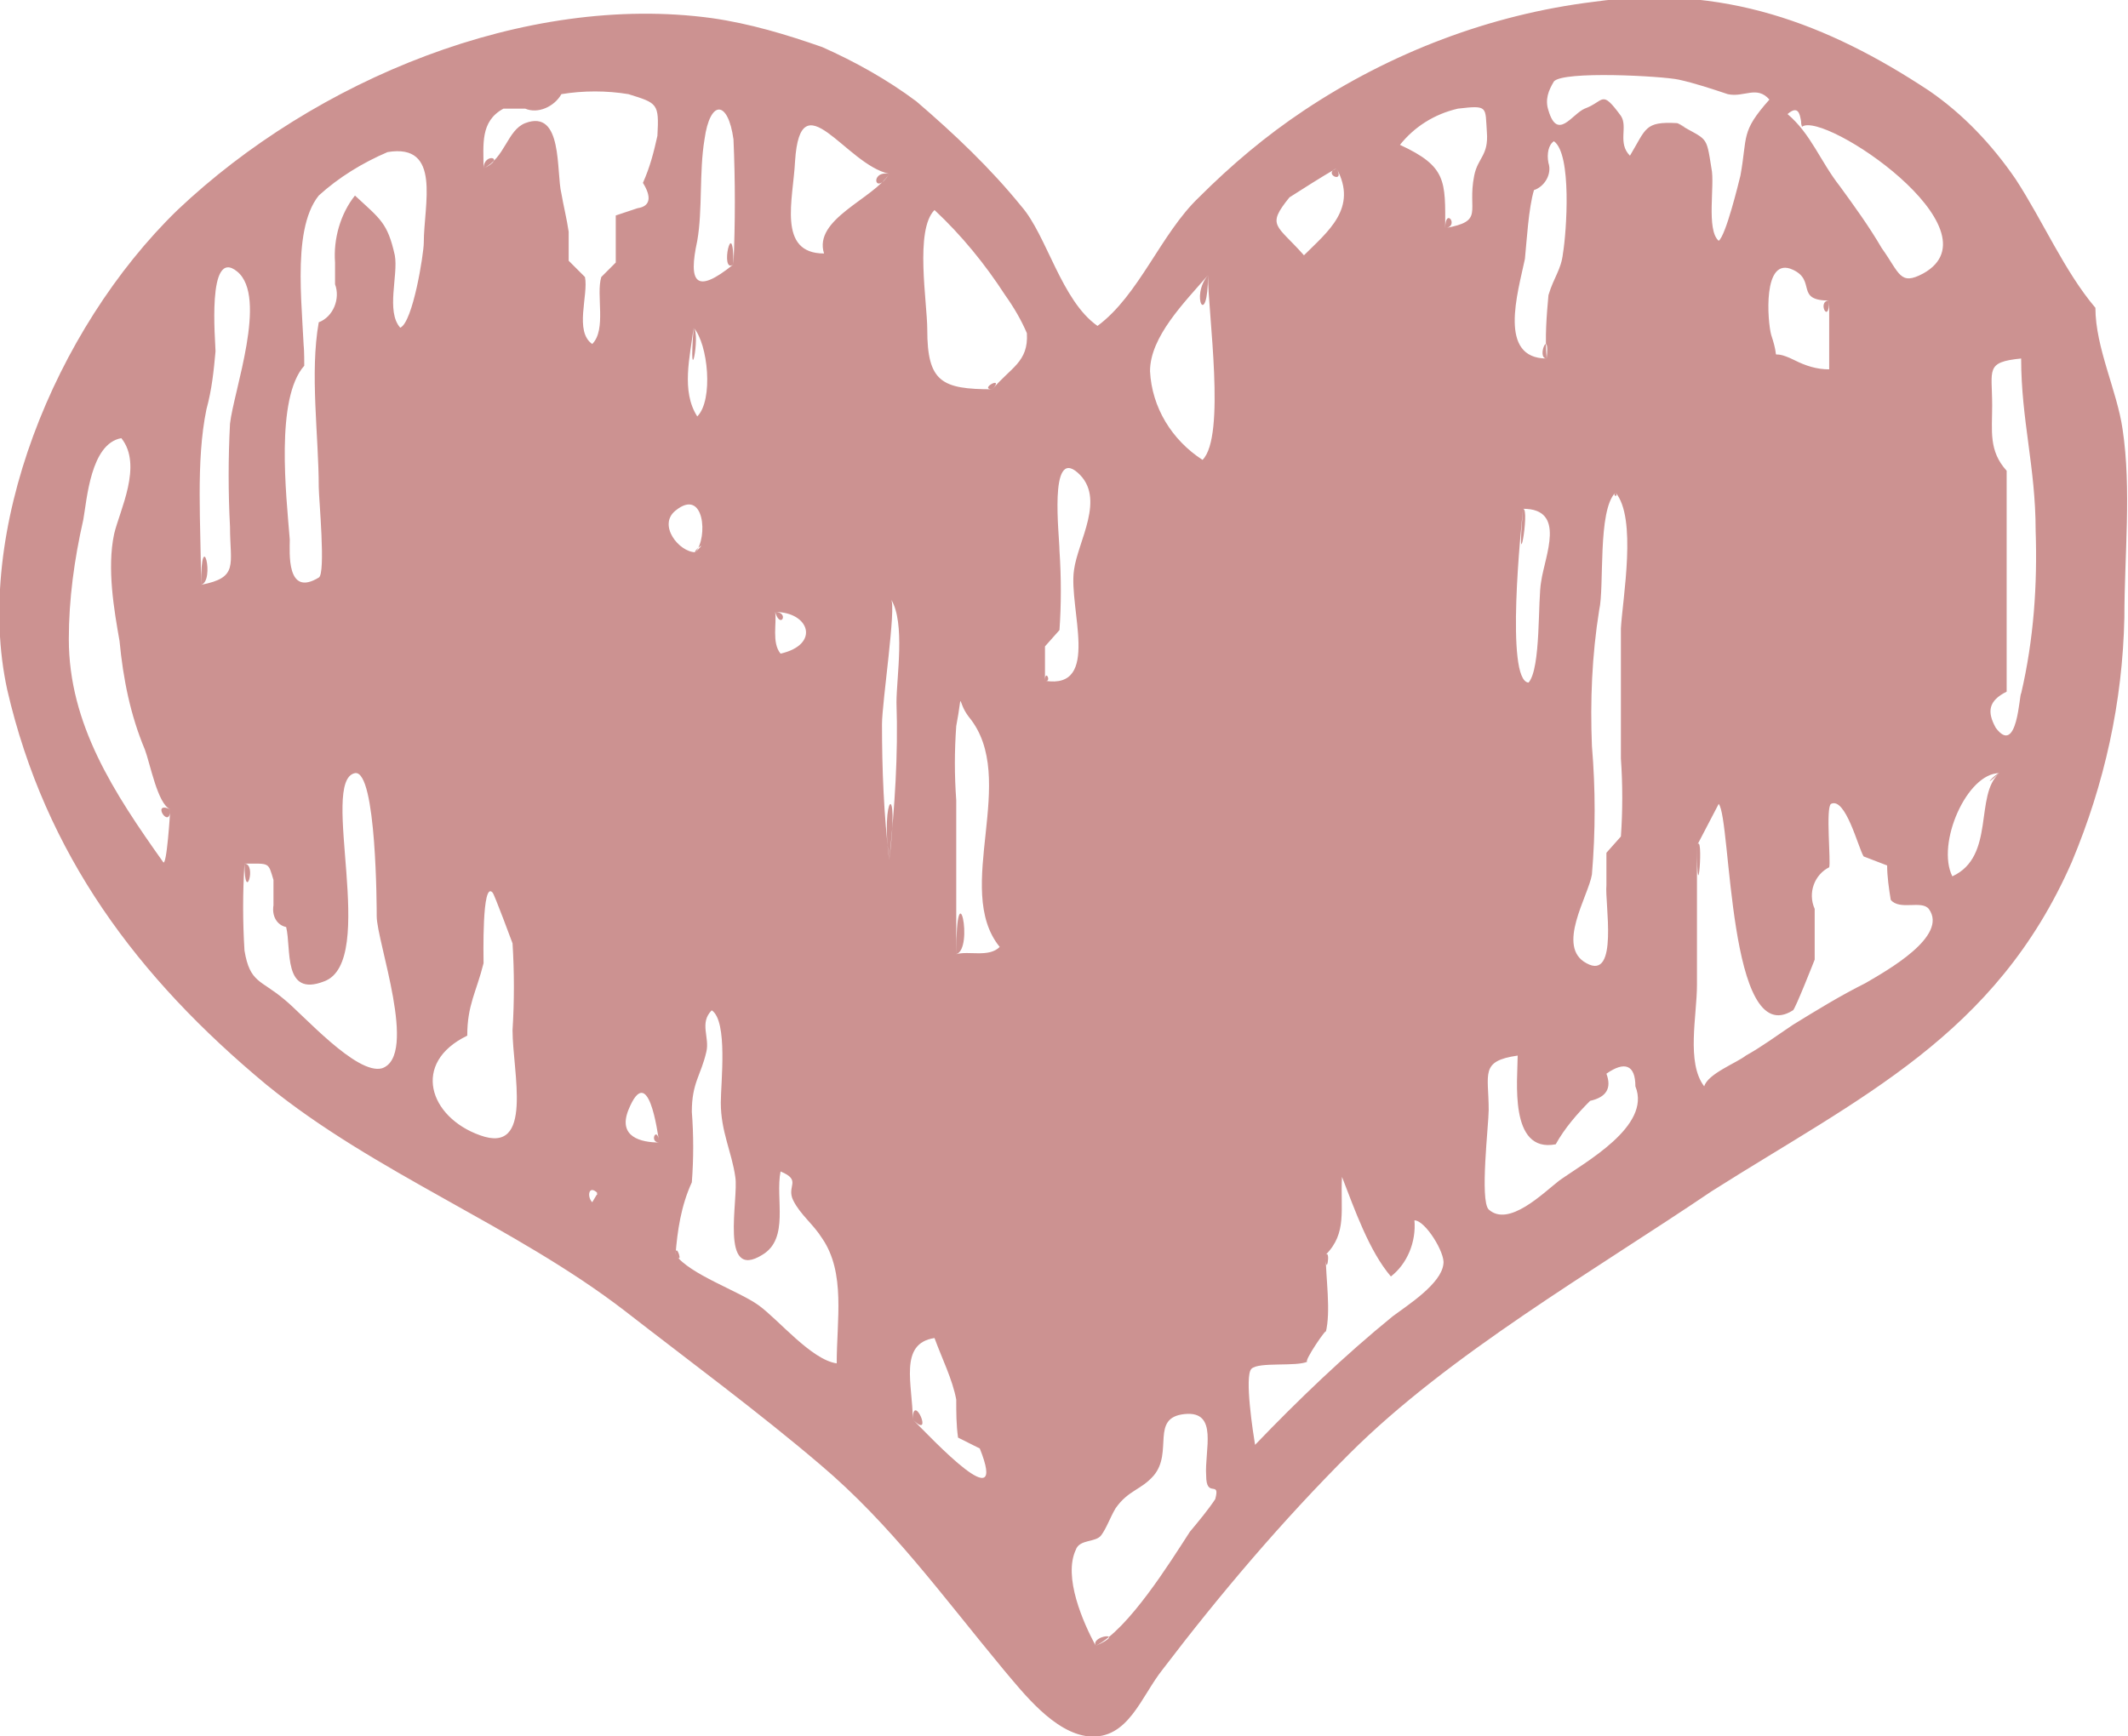 <?xml version="1.0" encoding="UTF-8"?> <!-- Generator: Adobe Illustrator 22.1.0, SVG Export Plug-In . SVG Version: 6.00 Build 0) --> <svg xmlns="http://www.w3.org/2000/svg" xmlns:xlink="http://www.w3.org/1999/xlink" id="Слой_1" x="0px" y="0px" viewBox="0 0 117.5 95.9" style="enable-background:new 0 0 117.5 95.9;" xml:space="preserve"> <style type="text/css"> .st0{fill:#CC9291;} </style> <g id="Слой_2_1_"> <g id="Elements"> <path class="st0" d="M115.7,17c0,2.2,1.2,4.6,1.5,6.7c0.5,3.3,0.1,7,0.1,10.4c-0.1,4.7-1.1,9.2-2.9,13.5 c-4.2,9.6-11.7,13-19.9,18.2C88,70.2,80,74.8,74.5,80.3C70.8,84,67.4,88,64.2,92.2c-1.2,1.5-1.9,3.9-4.1,3.7 c-1.9-0.2-3.6-2.4-4.7-3.7c-3.4-4.1-6.2-8-10.1-11.3c-3.4-2.9-7.2-5.7-10.8-8.5c-6.1-4.7-13.8-7.6-19.8-12.5 C7.6,54,2.5,47.2,0.4,38.1c-1.9-8.7,2.6-19.9,9.4-26.5C17.4,4.4,29-0.4,39.3,1c2.1,0.3,4.1,0.9,6.1,1.6c1.8,0.8,3.6,1.8,5.2,3 c2.1,1.8,4.1,3.7,5.8,5.8c1.4,1.6,2.2,5.2,4.2,6.6c2.3-1.7,3.5-5.1,5.6-7.1c1.8-1.8,3.7-3.4,5.8-4.8c4.8-3.2,10.3-5.3,16-6 c7.1-1,12.9,1.2,18.5,4.9c1.9,1.3,3.5,3,4.8,4.9C112.8,12.2,114,15,115.7,17C115.7,17.5,115.4,16.7,115.7,17z M99.5,7 c-0.1-0.5-0.1-1.3-0.8-0.7c1.3,1.1,1.8,2.6,2.9,4c0.8,1.1,1.6,2.2,2.3,3.4c1,1.4,1,2.1,2.3,1.4C110.5,12.7,100.7,6.1,99.5,7 C99.3,6.4,99.8,6.8,99.5,7z M93.7,46.7v7.7c0,1.7-0.6,4.3,0.4,5.6c0.2-0.7,1.8-1.3,2.3-1.7c0.9-0.5,1.7-1.1,2.6-1.7 c1.3-0.8,2.6-1.6,4-2.3c1.2-0.7,4.6-2.6,3.5-4.1c-0.4-0.5-1.6,0.1-2.1-0.5c-0.1-0.6-0.2-1.3-0.2-1.9l-1.3-0.5 c-0.3-0.5-1-3.3-1.8-2.9c-0.3,0.2,0,3.2-0.1,3.5c-0.8,0.4-1.2,1.4-0.8,2.3V53c0,0-1.1,2.8-1.2,2.8c-3.6,2.3-3.4-10.6-4.1-11.4 L93.7,46.7C93.7,50.8,94.1,45.8,93.7,46.7z M37.3,69.3c0.8,1.1,3.5,2,4.6,2.8s2.9,3,4.3,3.2c0-2.4,0.5-5-0.8-6.9 c-0.5-0.8-1.2-1.3-1.6-2.1s0.5-1.1-0.7-1.6c-0.3,1.5,0.5,3.7-1,4.6c-2.4,1.5-1.3-3.1-1.5-4.3c-0.2-1.4-0.8-2.5-0.8-4.1 c0-1.1,0.4-4.5-0.5-5.1c-0.7,0.7-0.1,1.5-0.3,2.3c-0.3,1.3-0.8,1.7-0.8,3.3c0.1,1.3,0.1,2.6,0,3.9C37.6,66.6,37.4,68,37.3,69.3 C37.8,70,37.3,68.5,37.3,69.3z M16.8,20.2c-1.6,1.8-1,7.1-0.8,9.6c0,0.7-0.2,3.2,1.6,2.1c0.4-0.2,0-4.4,0-5c0-2.8-0.5-6.3,0-9.1 c0.8-0.3,1.2-1.3,0.9-2.1v-1.2c-0.1-1.3,0.3-2.7,1.1-3.7c1.4,1.3,1.8,1.5,2.2,3.3c0.2,1.1-0.5,3.1,0.3,4c0.7-0.3,1.3-4.1,1.3-4.7 c0-2.1,1-5.5-2-5C20,9,18.7,9.8,17.6,10.8C16,12.8,16.8,17.5,16.8,20.2C16.5,20.5,16.8,17.3,16.8,20.2z M9.4,44.7 c-0.7-0.3-1.1-2.5-1.4-3.3c-0.8-1.9-1.2-3.9-1.4-6c-0.3-1.7-0.7-4-0.3-5.9c0.3-1.3,1.6-3.8,0.4-5.3c-1.7,0.3-1.9,3.4-2.1,4.5 c-0.5,2.2-0.8,4.4-0.8,6.6c0,4.7,2.5,8.5,5.2,12.3C9.2,48,9.4,44.8,9.4,44.7C8.3,44.2,9.4,45.9,9.4,44.7z M13.5,47.7 c-0.1,1.6-0.1,3.2,0,4.8c0.3,1.8,0.9,1.6,2.2,2.7c1,0.8,4,4.2,5.4,3.8c2-0.7-0.3-7-0.3-8.4c0-0.3,0-8.1-1.2-7.9 c-2,0.4,1.3,10.4-1.7,11.5c-2.3,0.9-1.8-1.8-2.1-3c-0.5-0.1-0.8-0.6-0.7-1.2c0-0.5,0-0.9,0-1.4C14.8,47.6,14.9,47.7,13.5,47.7 C13.5,50,14.2,47.7,13.5,47.7L13.5,47.7z M26.7,9.3C27.9,8.7,28,7.2,29,6.8c2.1-0.8,1.7,2.7,2,3.9c0.1,0.6,0.3,1.4,0.4,2.1v1.6 l0.9,0.9c0.2,1-0.6,3,0.4,3.7c0.8-0.8,0.2-2.7,0.5-3.7l0.8-0.8v-2.6l1.2-0.4c0.7-0.1,0.8-0.6,0.3-1.4c0.4-0.9,0.6-1.7,0.8-2.6 c0.1-1.8,0-1.8-1.6-2.3c-1.2-0.2-2.5-0.2-3.7,0c-0.4,0.7-1.3,1.1-2,0.8h-1.2C26.5,6.7,26.7,8,26.7,9.3C28,8.7,26.7,8.4,26.7,9.3z M60.5,90.9c1.8-0.9,4.1-4.6,5.2-6.3c0.5-0.6,1-1.2,1.4-1.8c0.3-1.1-0.5,0-0.5-1.3c-0.1-1.4,0.7-3.6-1.2-3.4s-0.6,2.1-1.7,3.4 c-0.7,0.8-1.4,0.8-2.1,1.8c-0.3,0.5-0.5,1.1-0.8,1.5s-1.2,0.2-1.4,0.8C58.7,87.1,59.8,89.6,60.5,90.9 C62.3,90.1,60.2,90.3,60.5,90.9z M73.2,69.3c0,1.3,0.3,3.1,0,4.3c0.2-0.5-1.3,1.7-1,1.6c-0.6,0.3-2.7,0-3.1,0.4s0.1,3.6,0.2,4.2 c2.4-2.5,4.9-4.9,7.6-7.1c0.8-0.6,2.7-1.8,2.8-2.9c0.1-0.6-1-2.4-1.6-2.4c0.1,1.2-0.4,2.4-1.3,3.1c-1.2-1.4-2-3.7-2.7-5.5 C74,66.8,74.4,68.1,73.2,69.3C73.2,70.7,73.5,69,73.2,69.3z M54.8,21.5c1-1.2,2-1.5,1.9-3.1c-0.3-0.7-0.7-1.4-1.2-2.1 c-1.1-1.7-2.4-3.3-3.9-4.7c-1.1,1.1-0.4,5.1-0.4,6.6C51.2,21.1,52,21.5,54.8,21.5C55.5,20.7,54,21.5,54.8,21.5z M89.2,27.2 c-1,1-0.6,5.2-0.9,6.5c-0.4,2.5-0.5,5-0.4,7.5c0.2,2.4,0.2,4.7,0,7.1c-0.2,1.2-2,4-0.3,4.9c1.8,1,1-3.4,1.1-4.3v-1.8l0.8-0.9 c0.1-1.4,0.1-2.9,0-4.3v-7.2C89.6,33,90.4,28.6,89.2,27.2C89,27.4,89.4,27.5,89.2,27.2z M92.6,6.8c1.7,1,1.6,0.6,1.9,2.5 c0.2,0.9-0.3,3.4,0.4,4c0.4-0.3,1.1-3.2,1.2-3.6c0.4-2.2,0-2.4,1.6-4.2c-0.7-0.8-1.4-0.1-2.3-0.3c-0.9-0.3-1.8-0.6-2.7-0.8 c-0.9-0.2-6.4-0.5-6.9,0.1c-0.3,0.5-0.5,1-0.3,1.6c0.5,1.7,1.3,0.2,2-0.1c1.1-0.4,0.9-1.1,2,0.4c0.4,0.6-0.2,1.5,0.5,2.2 C90.9,7.1,90.8,6.7,92.6,6.8C93.5,7.3,92.7,6.8,92.6,6.8z M85.9,63.2c-2.6,0.5-2.1-3.6-2.1-4.9c-2.1,0.3-1.6,1-1.6,3 c0,0.8-0.5,5,0,5.5c1.1,1,3-0.9,3.9-1.6c1.4-1,5.1-3,4.2-5.2c0-1.2-0.6-1.4-1.6-0.7c0.3,0.8,0,1.3-0.9,1.5 C87.1,61.5,86.4,62.3,85.9,63.2C84.9,63.4,86.8,61.4,85.9,63.2z M25.8,57.2c-3.1,1.5-2.1,4.5,0.7,5.5c3,1.1,1.8-3.5,1.8-5.8 c0.1-1.6,0.1-3.2,0-4.8c0,0-1-2.7-1.1-2.8c-0.6-0.7-0.5,3.6-0.5,3.9C26.3,54.8,25.8,55.5,25.8,57.2C24.5,57.9,25.8,56.6,25.8,57.2 L25.8,57.2z M110.8,26v12.2c-1,0.5-1.1,1.1-0.6,2c1.2,1.6,1.3-1.9,1.4-1.9c0.7-3,0.9-6,0.8-9c0-3.5-0.8-6.1-0.8-9.5 c-2,0.2-1.6,0.6-1.6,2.6C110,23.8,109.8,24.9,110.8,26C110.8,30.1,110.7,25.8,110.8,26z M11.1,32.3c2.1-0.4,1.6-1.1,1.6-3.2 c-0.1-1.9-0.1-3.8,0-5.7c0.2-1.8,2.1-7,0.4-8.4s-1.2,3.9-1.2,4.4c-0.1,1.1-0.2,2.1-0.5,3.2C10.8,25.5,11.1,29,11.1,32.3 C11.9,32.1,11.1,28.9,11.1,32.3L11.1,32.3z M49.1,9.6c-2.4-0.5-4.9-5.3-5.2-0.7c-0.1,2.1-1,5.1,1.6,5.1 C44.9,12.1,48.2,11,49.1,9.6C48,9.4,48.3,10.9,49.1,9.6z M66.7,15.2c-1.3,1.5-3.2,3.4-3.2,5.3c0.1,2,1.2,3.8,2.9,4.9 C67.7,24.1,66.7,17.3,66.7,15.2C65.7,16.4,66.7,18.2,66.7,15.2z M52.8,52.7c0.7-0.2,1.8,0.2,2.4-0.4c-2.6-3.2,1.1-9.3-1.7-12.7 c-0.7-0.9-0.3-1.6-0.7,0.5c-0.1,1.4-0.1,2.7,0,4.1V52.7C53.8,52.4,52.8,47.8,52.8,52.7z M85.4,19.8c-0.1-1.2,0-2.4,0.1-3.5 c0.3-1,0.7-1.4,0.8-2.3c0.2-1.2,0.5-5.5-0.5-6.2C85.5,8,85.4,8.5,85.5,9c0.2,0.6-0.2,1.3-0.8,1.5c-0.3,1-0.4,2.8-0.5,3.8 C83.8,16.2,82.7,19.8,85.4,19.8C85.6,18,84.8,19.8,85.4,19.8z M40.5,14.6c0.1-2.3,0.1-4.6,0-6.9c-0.3-2.2-1.3-2.2-1.6,0 c-0.3,1.8-0.1,3.9-0.4,5.6C38,15.6,38.4,16.3,40.5,14.6C40.5,11.7,39.7,15.2,40.5,14.6z M79.8,12.6c2.2-0.4,1.2-0.9,1.6-2.9 c0.2-1,0.8-1.1,0.7-2.4C82,5.9,82.2,5.8,80.5,6c-1.3,0.3-2.4,1-3.2,2C79.9,9.2,79.8,10,79.8,12.6C80.6,12.5,79.8,11.4,79.8,12.6 L79.8,12.6z M57.7,37.6c3.1,0.5,1.3-4,1.6-6.1c0.2-1.6,1.8-4,0.2-5.4s-1,3.5-1,4.3c0.1,1.5,0.1,3,0,4.4l-0.8,0.9V37.6 C58.1,37.7,57.7,36.9,57.7,37.6L57.7,37.6z M50.4,78.4c1.1,1.1,5.3,5.6,3.7,1.6l-1.2-0.6c-0.1-0.7-0.1-1.4-0.1-2.1 c-0.2-1.1-0.8-2.3-1.2-3.4C49.6,74.2,50.4,76.5,50.4,78.4C51.6,79.6,50.4,76.8,50.4,78.4z M101,16.6c-1.9,0-0.7-1.1-2-1.7 c-1.7-0.8-1.4,2.9-1.2,3.6c0.6,1.8-0.3,0.6,1.3,1.4c0.6,0.3,1.2,0.5,1.9,0.5L101,16.6C100.3,16.6,101,18,101,16.6z M49.1,47.5 c0.3-2.9,0.5-5.8,0.4-8.7c0-1.4,0.5-4.4-0.3-5.7c0.3,0.4-0.5,5.7-0.5,6.9C48.7,42.5,48.8,45,49.1,47.5 C49.7,42.8,48.6,44,49.1,47.5z M84.1,28.1c-0.1,0.9-1,9.5,0.3,9.6c0.7-0.8,0.5-4.6,0.7-5.6C85.3,30.7,86.5,28.1,84.1,28.1 C83.7,32.5,84.5,28.1,84.1,28.1L84.1,28.1z M73.8,9.3c-0.9,0.5-1.8,1.1-2.6,1.6c-1.3,1.6-0.7,1.5,0.8,3.2 C73.3,12.8,75,11.5,73.8,9.3C73,9.6,74.3,10.2,73.8,9.3z M110.4,42.7c-1.8,0-3.5,3.9-2.6,5.7C110.2,47.3,109,43.9,110.4,42.7 C110.2,42.7,109.3,43.7,110.4,42.7z M38.4,30.5c0.7-0.8,0.5-3.6-1.1-2.3C36.3,29,37.5,30.5,38.4,30.5 C39.2,29.7,38.2,30.5,38.4,30.5L38.4,30.5z M36.4,63.1c-0.1-0.6-0.6-4.5-1.7-1.8C34.1,62.8,35.4,63.1,36.4,63.1 C36.3,62.1,35.8,63.1,36.4,63.1L36.4,63.1z M38.3,18.1c-0.2,1.6-0.7,3.5,0.2,4.9C39.4,22.1,39.1,19,38.3,18.1 C38,21.9,38.7,18.5,38.3,18.1L38.3,18.1z M42.8,33.8c0.1,0.6-0.2,1.7,0.3,2.3C45.3,35.6,44.7,33.8,42.8,33.8 C43.1,34.8,43.6,33.8,42.8,33.8L42.8,33.8z M33,65.9c-0.5-0.5-0.6,0.2-0.3,0.5L33,65.9C32.9,65.8,33,66.1,33,65.9z"></path> </g> </g> </svg> 